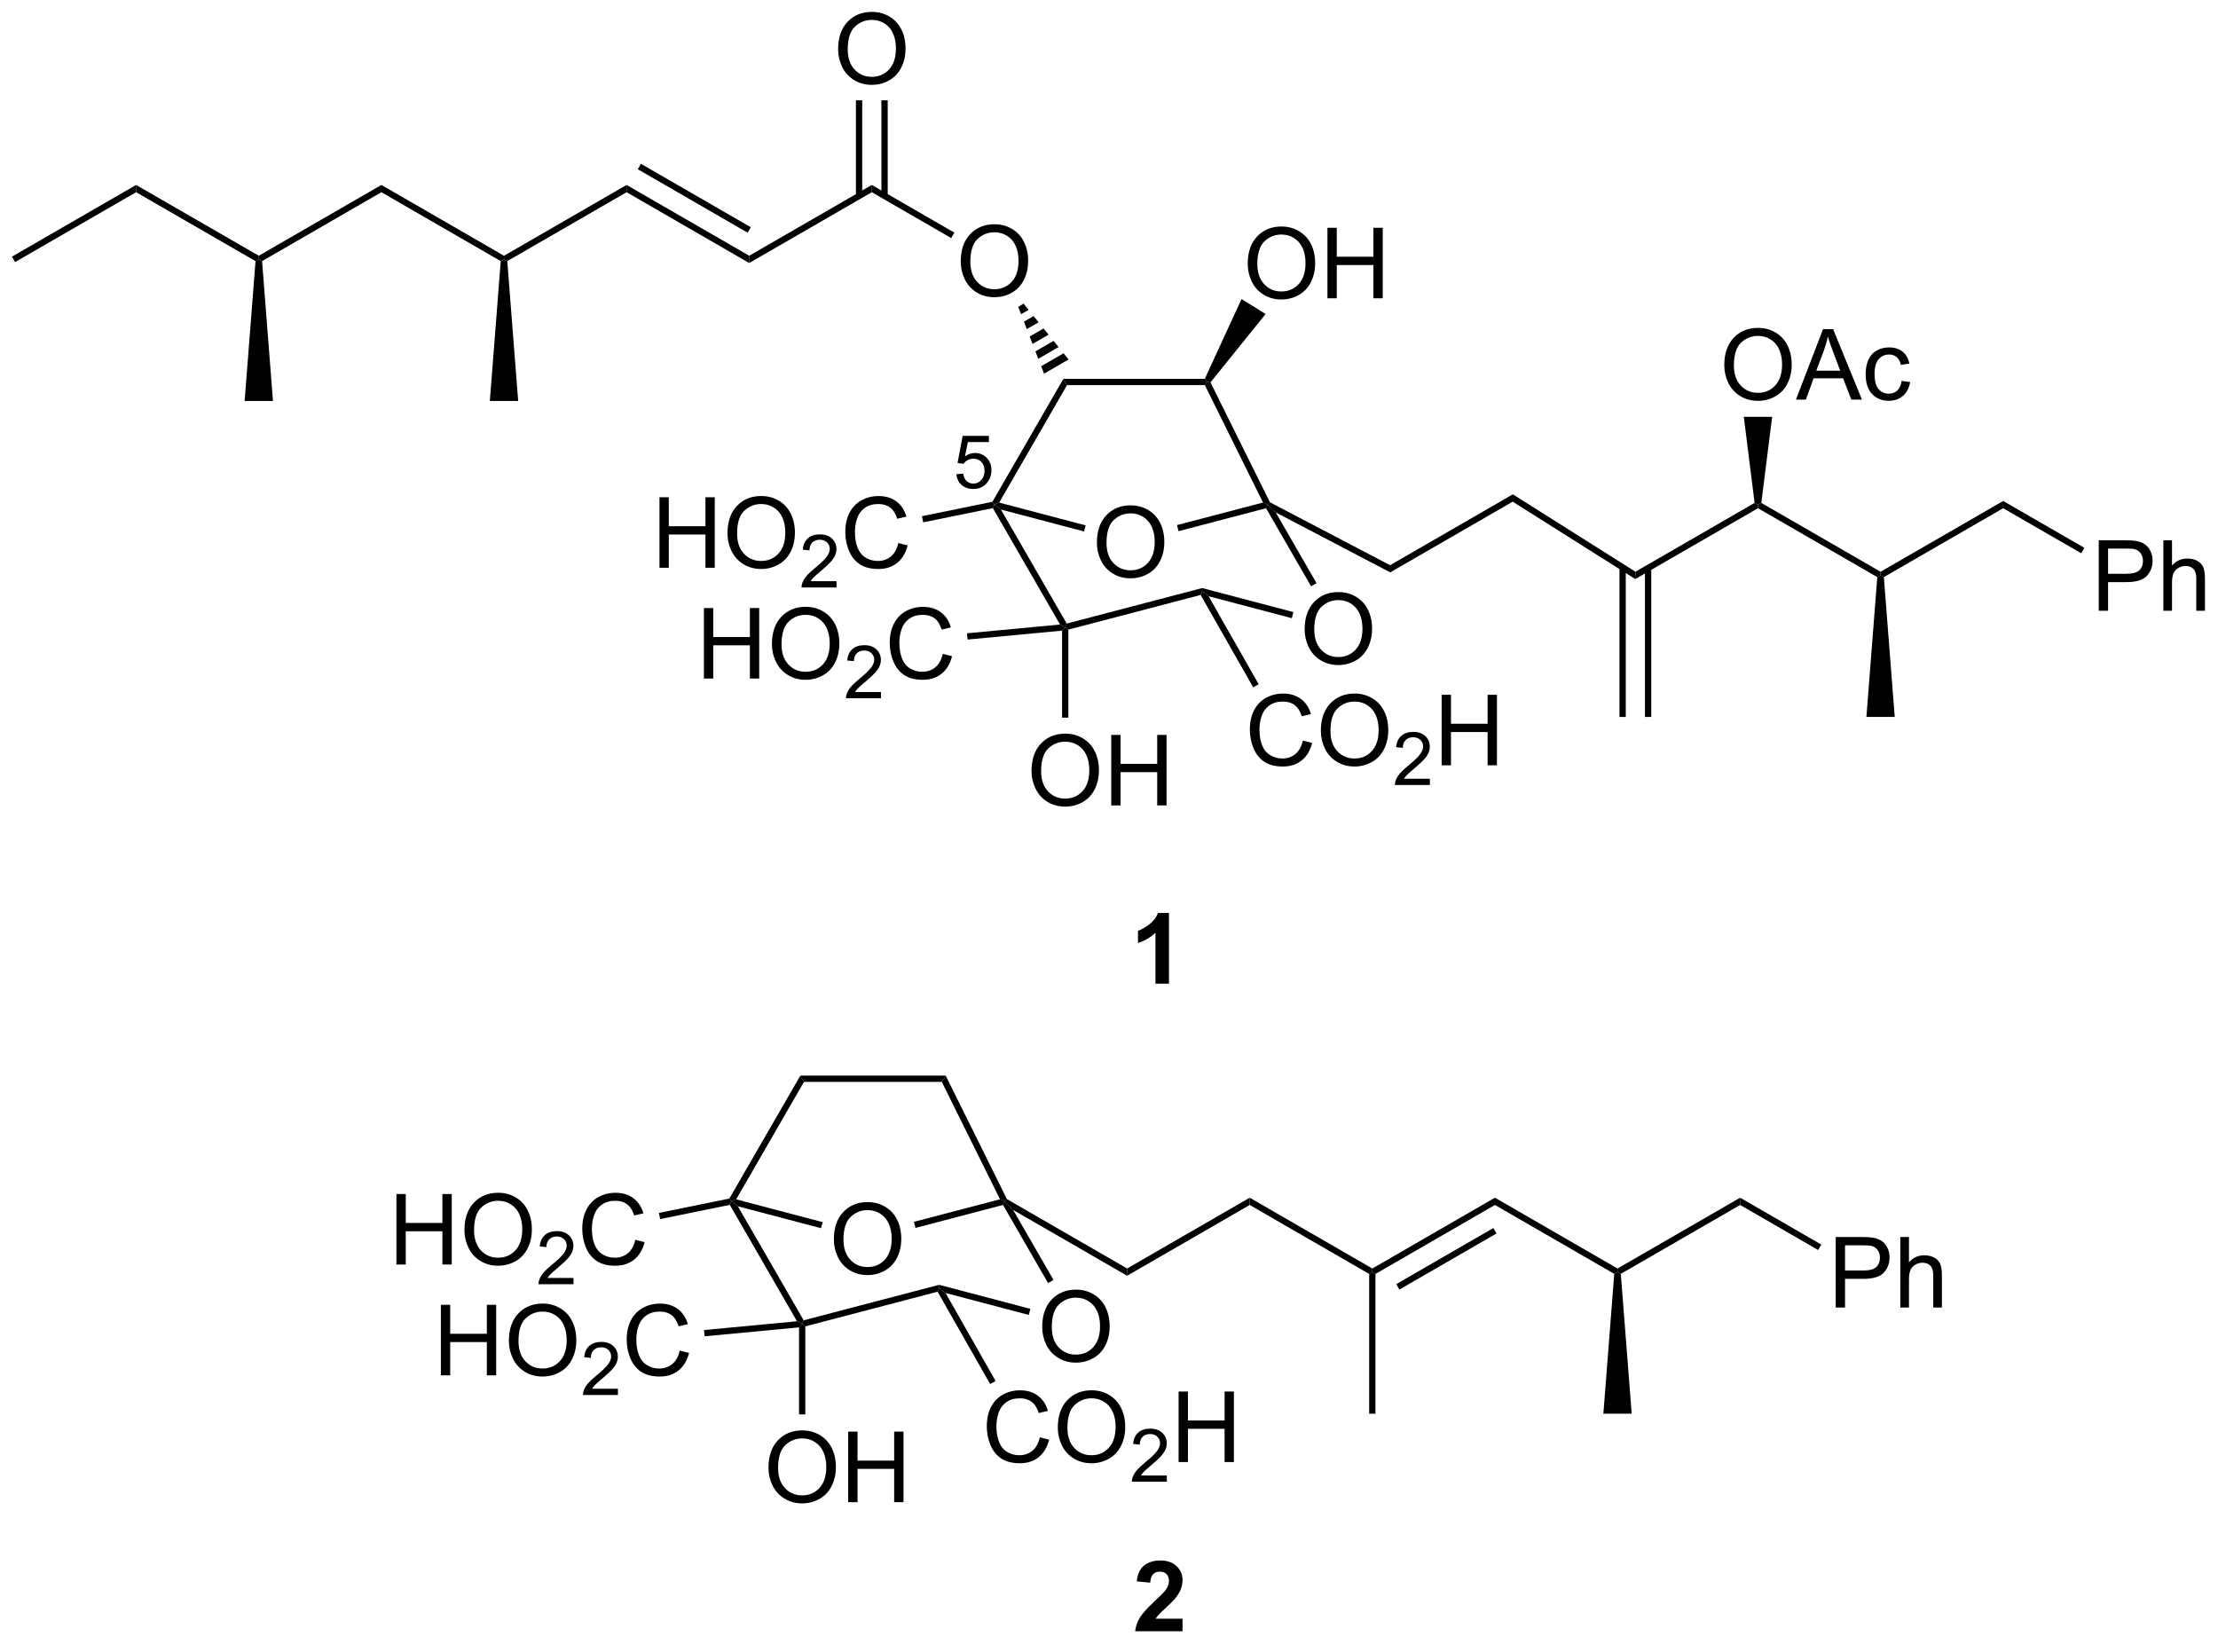 <?xml version="1.0" encoding="UTF-8"?>
<!DOCTYPE svg PUBLIC '-//W3C//DTD SVG 1.0//EN'
          'http://www.w3.org/TR/2001/REC-SVG-20010904/DTD/svg10.dtd'>
<svg stroke-dasharray="none" shape-rendering="auto" xmlns="http://www.w3.org/2000/svg" font-family="'Dialog'" text-rendering="auto" width="247" fill-opacity="1" color-interpolation="auto" color-rendering="auto" preserveAspectRatio="xMidYMid meet" font-size="12px" viewBox="0 0 247 184" fill="black" xmlns:xlink="http://www.w3.org/1999/xlink" stroke="black" image-rendering="auto" stroke-miterlimit="10" stroke-linecap="square" stroke-linejoin="miter" font-style="normal" stroke-width="1" height="184" stroke-dashoffset="0" font-weight="normal" stroke-opacity="1"
><!--Generated by the Batik Graphics2D SVG Generator--><defs id="genericDefs"
  /><g
  ><defs id="defs1"
    ><clipPath clipPathUnits="userSpaceOnUse" id="clipPath1"
      ><path d="M0.646 1.611 L185.871 1.611 L185.871 138.907 L0.646 138.907 L0.646 1.611 Z"
      /></clipPath
      ><clipPath clipPathUnits="userSpaceOnUse" id="clipPath2"
      ><path d="M11.144 22.847 L11.144 156.325 L191.22 156.325 L191.22 22.847 Z"
      /></clipPath
    ></defs
    ><g transform="scale(1.333,1.333) translate(-0.646,-1.611) matrix(1.029,0,0,1.029,-10.817,-21.889)"
    ><path d="M95.754 130.577 Q95.754 129.15 96.52 128.345 Q97.285 127.538 98.496 127.538 Q99.288 127.538 99.924 127.918 Q100.561 128.296 100.895 128.973 Q101.231 129.65 101.231 130.509 Q101.231 131.382 100.879 132.069 Q100.528 132.757 99.882 133.111 Q99.239 133.465 98.491 133.465 Q97.684 133.465 97.046 133.074 Q96.41 132.681 96.082 132.007 Q95.754 131.33 95.754 130.577 ZM96.535 130.588 Q96.535 131.624 97.09 132.22 Q97.647 132.814 98.489 132.814 Q99.343 132.814 99.895 132.213 Q100.45 131.611 100.45 130.507 Q100.45 129.806 100.213 129.285 Q99.976 128.764 99.52 128.478 Q99.067 128.189 98.499 128.189 Q97.694 128.189 97.114 128.744 Q96.535 129.296 96.535 130.588 Z" stroke="none" clip-path="url(#clipPath2)"
    /></g
    ><g transform="matrix(1.371,0,0,1.371,-15.284,-31.333)"
    ><path d="M78.88 123.533 Q78.88 122.106 79.645 121.302 Q80.411 120.494 81.622 120.494 Q82.413 120.494 83.049 120.874 Q83.687 121.252 84.02 121.929 Q84.356 122.606 84.356 123.466 Q84.356 124.338 84.005 125.025 Q83.653 125.713 83.007 126.067 Q82.364 126.421 81.617 126.421 Q80.809 126.421 80.171 126.031 Q79.536 125.637 79.208 124.963 Q78.88 124.286 78.88 123.533 ZM79.661 123.544 Q79.661 124.58 80.216 125.177 Q80.773 125.77 81.614 125.77 Q82.468 125.77 83.02 125.169 Q83.575 124.567 83.575 123.463 Q83.575 122.762 83.338 122.242 Q83.101 121.721 82.645 121.434 Q82.192 121.145 81.624 121.145 Q80.82 121.145 80.239 121.7 Q79.661 122.252 79.661 123.544 Z" stroke="none" clip-path="url(#clipPath2)"
    /></g
    ><g transform="matrix(1.371,0,0,1.371,-15.284,-31.333)"
    ><path d="M70.427 120.719 L70.556 120.432 L71.083 120.835 L76.429 130.095 L76.306 130.391 L75.886 130.174 Z" stroke="none" clip-path="url(#clipPath2)"
    /></g
    ><g transform="matrix(1.371,0,0,1.371,-15.284,-31.333)"
    ><path d="M76.561 130.588 L76.306 130.391 L76.429 130.095 L87.431 127.212 L87.43 127.476 L87.306 127.773 Z" stroke="none" clip-path="url(#clipPath2)"
    /></g
    ><g transform="matrix(1.371,0,0,1.371,-15.284,-31.333)"
    ><path d="M87.952 127.877 L87.43 127.476 L87.431 127.212 L94.841 129.165 L94.711 129.659 Z" stroke="none" clip-path="url(#clipPath2)"
    /></g
    ><g transform="matrix(1.371,0,0,1.371,-15.284,-31.333)"
    ><path d="M96.721 126.816 L96.279 127.071 L92.618 120.728 L92.741 120.432 L93.438 121.129 Z" stroke="none" clip-path="url(#clipPath2)"
    /></g
    ><g transform="matrix(1.371,0,0,1.371,-15.284,-31.333)"
    ><path d="M92.374 120.265 L92.741 120.432 L92.618 120.728 L85.51 122.591 L85.381 122.097 Z" stroke="none" clip-path="url(#clipPath2)"
    /></g
    ><g transform="matrix(1.371,0,0,1.371,-15.284,-31.333)"
    ><path d="M77.966 122.121 L77.836 122.615 L71.083 120.835 L70.556 120.432 L70.944 120.271 Z" stroke="none" clip-path="url(#clipPath2)"
    /></g
    ><g transform="matrix(1.371,0,0,1.371,-15.284,-31.333)"
    ><path d="M43.349 125.564 L43.349 119.837 L44.106 119.837 L44.106 122.189 L47.083 122.189 L47.083 119.837 L47.841 119.837 L47.841 125.564 L47.083 125.564 L47.083 122.863 L44.106 122.863 L44.106 125.564 L43.349 125.564 ZM48.873 122.775 Q48.873 121.347 49.639 120.543 Q50.405 119.736 51.616 119.736 Q52.407 119.736 53.043 120.116 Q53.681 120.493 54.014 121.17 Q54.35 121.847 54.35 122.707 Q54.35 123.579 53.998 124.267 Q53.647 124.954 53.001 125.308 Q52.358 125.663 51.61 125.663 Q50.803 125.663 50.165 125.272 Q49.53 124.879 49.202 124.204 Q48.873 123.527 48.873 122.775 ZM49.655 122.785 Q49.655 123.821 50.209 124.418 Q50.767 125.011 51.608 125.011 Q52.462 125.011 53.014 124.41 Q53.569 123.808 53.569 122.704 Q53.569 122.004 53.332 121.483 Q53.095 120.962 52.639 120.676 Q52.186 120.386 51.618 120.386 Q50.814 120.386 50.233 120.941 Q49.655 121.493 49.655 122.785 Z" stroke="none" clip-path="url(#clipPath2)"
    /></g
    ><g transform="matrix(1.371,0,0,1.371,-15.284,-31.333)"
    ><path d="M57.73 126.656 L57.73 127.164 L54.89 127.164 Q54.884 126.972 54.952 126.796 Q55.06 126.507 55.298 126.226 Q55.538 125.945 55.989 125.576 Q56.689 125.001 56.935 124.666 Q57.181 124.33 57.181 124.031 Q57.181 123.718 56.956 123.503 Q56.733 123.287 56.372 123.287 Q55.991 123.287 55.763 123.515 Q55.534 123.744 55.532 124.148 L54.989 124.093 Q55.046 123.486 55.409 123.169 Q55.773 122.851 56.384 122.851 Q57.003 122.851 57.362 123.195 Q57.724 123.537 57.724 124.043 Q57.724 124.3 57.618 124.55 Q57.513 124.798 57.267 125.074 Q57.023 125.349 56.454 125.83 Q55.98 126.228 55.845 126.371 Q55.71 126.513 55.622 126.656 L57.73 126.656 Z" stroke="none" clip-path="url(#clipPath2)"
    /></g
    ><g transform="matrix(1.371,0,0,1.371,-15.284,-31.333)"
    ><path d="M62.748 123.556 L63.506 123.746 Q63.269 124.681 62.649 125.173 Q62.029 125.663 61.136 125.663 Q60.209 125.663 59.628 125.285 Q59.05 124.907 58.745 124.194 Q58.443 123.478 58.443 122.657 Q58.443 121.761 58.785 121.097 Q59.128 120.431 59.758 120.084 Q60.389 119.738 61.147 119.738 Q62.006 119.738 62.592 120.176 Q63.178 120.613 63.41 121.407 L62.662 121.582 Q62.464 120.957 62.084 120.673 Q61.706 120.386 61.131 120.386 Q60.472 120.386 60.027 120.704 Q59.584 121.019 59.404 121.553 Q59.225 122.087 59.225 122.652 Q59.225 123.384 59.438 123.928 Q59.652 124.472 60.1 124.743 Q60.55 125.011 61.074 125.011 Q61.709 125.011 62.149 124.644 Q62.592 124.277 62.748 123.556 Z" stroke="none" clip-path="url(#clipPath2)"
    /></g
    ><g transform="matrix(1.371,0,0,1.371,-15.284,-31.333)"
    ><path d="M70.392 120.205 L70.556 120.432 L70.427 120.719 L64.771 121.874 L64.669 121.374 Z" stroke="none" clip-path="url(#clipPath2)"
    /></g
    ><g transform="matrix(1.371,0,0,1.371,-15.284,-31.333)"
    ><path d="M46.959 134.564 L46.959 128.837 L47.716 128.837 L47.716 131.189 L50.693 131.189 L50.693 128.837 L51.451 128.837 L51.451 134.564 L50.693 134.564 L50.693 131.863 L47.716 131.863 L47.716 134.564 L46.959 134.564 ZM52.483 131.775 Q52.483 130.348 53.249 129.543 Q54.014 128.736 55.225 128.736 Q56.017 128.736 56.653 129.116 Q57.291 129.494 57.624 130.171 Q57.96 130.848 57.96 131.707 Q57.96 132.58 57.608 133.267 Q57.257 133.955 56.611 134.309 Q55.968 134.663 55.22 134.663 Q54.413 134.663 53.775 134.272 Q53.139 133.879 52.811 133.205 Q52.483 132.528 52.483 131.775 ZM53.264 131.785 Q53.264 132.822 53.819 133.418 Q54.377 134.012 55.218 134.012 Q56.072 134.012 56.624 133.41 Q57.179 132.809 57.179 131.705 Q57.179 131.004 56.942 130.483 Q56.705 129.962 56.249 129.676 Q55.796 129.387 55.228 129.387 Q54.423 129.387 53.843 129.942 Q53.264 130.494 53.264 131.785 Z" stroke="none" clip-path="url(#clipPath2)"
    /></g
    ><g transform="matrix(1.371,0,0,1.371,-15.284,-31.333)"
    ><path d="M61.339 135.656 L61.339 136.164 L58.499 136.164 Q58.494 135.973 58.562 135.797 Q58.669 135.508 58.908 135.226 Q59.148 134.945 59.599 134.576 Q60.298 134.002 60.544 133.666 Q60.791 133.33 60.791 133.031 Q60.791 132.719 60.566 132.504 Q60.343 132.287 59.982 132.287 Q59.601 132.287 59.373 132.516 Q59.144 132.744 59.142 133.148 L58.599 133.094 Q58.656 132.486 59.019 132.17 Q59.382 131.851 59.994 131.851 Q60.613 131.851 60.972 132.195 Q61.334 132.537 61.334 133.043 Q61.334 133.301 61.228 133.551 Q61.123 133.799 60.877 134.074 Q60.632 134.35 60.064 134.83 Q59.589 135.228 59.455 135.371 Q59.32 135.514 59.232 135.656 L61.339 135.656 Z" stroke="none" clip-path="url(#clipPath2)"
    /></g
    ><g transform="matrix(1.371,0,0,1.371,-15.284,-31.333)"
    ><path d="M66.358 132.556 L67.116 132.746 Q66.879 133.681 66.259 134.173 Q65.639 134.663 64.746 134.663 Q63.819 134.663 63.238 134.285 Q62.66 133.908 62.355 133.194 Q62.053 132.478 62.053 131.658 Q62.053 130.762 62.394 130.098 Q62.738 129.431 63.368 129.085 Q63.999 128.738 64.756 128.738 Q65.616 128.738 66.202 129.176 Q66.788 129.613 67.019 130.408 L66.272 130.582 Q66.074 129.957 65.694 129.673 Q65.316 129.387 64.741 129.387 Q64.082 129.387 63.637 129.705 Q63.194 130.02 63.014 130.554 Q62.834 131.087 62.834 131.653 Q62.834 132.384 63.048 132.929 Q63.262 133.473 63.709 133.744 Q64.16 134.012 64.683 134.012 Q65.319 134.012 65.759 133.645 Q66.202 133.278 66.358 132.556 Z" stroke="none" clip-path="url(#clipPath2)"
    /></g
    ><g transform="matrix(1.371,0,0,1.371,-15.284,-31.333)"
    ><path d="M75.886 130.174 L76.306 130.391 L76.051 130.671 L68.378 131.395 L68.33 130.887 Z" stroke="none" clip-path="url(#clipPath2)"
    /></g
    ><g transform="matrix(1.371,0,0,1.371,-15.284,-31.333)"
    ><path d="M73.569 142.077 Q73.569 140.65 74.334 139.845 Q75.1 139.038 76.311 139.038 Q77.103 139.038 77.738 139.418 Q78.376 139.796 78.709 140.473 Q79.045 141.15 79.045 142.009 Q79.045 142.882 78.694 143.569 Q78.342 144.257 77.696 144.611 Q77.053 144.965 76.306 144.965 Q75.499 144.965 74.861 144.574 Q74.225 144.181 73.897 143.507 Q73.569 142.83 73.569 142.077 ZM74.35 142.088 Q74.35 143.124 74.905 143.72 Q75.462 144.314 76.303 144.314 Q77.157 144.314 77.709 143.713 Q78.264 143.111 78.264 142.007 Q78.264 141.306 78.027 140.785 Q77.79 140.264 77.334 139.978 Q76.881 139.689 76.314 139.689 Q75.509 139.689 74.928 140.244 Q74.35 140.796 74.35 142.088 ZM80.044 144.866 L80.044 139.139 L80.802 139.139 L80.802 141.491 L83.778 141.491 L83.778 139.139 L84.536 139.139 L84.536 144.866 L83.778 144.866 L83.778 142.166 L80.802 142.166 L80.802 144.866 L80.044 144.866 Z" stroke="none" clip-path="url(#clipPath2)"
    /></g
    ><g transform="matrix(1.371,0,0,1.371,-15.284,-31.333)"
    ><path d="M76.051 130.671 L76.306 130.391 L76.561 130.588 L76.561 137.737 L76.051 137.737 Z" stroke="none" clip-path="url(#clipPath2)"
    /></g
    ><g transform="matrix(1.371,0,0,1.371,-15.284,-31.333)"
    ><path d="M95.608 139.6 L96.365 139.79 Q96.128 140.725 95.509 141.217 Q94.889 141.707 93.996 141.707 Q93.069 141.707 92.488 141.329 Q91.91 140.951 91.605 140.238 Q91.303 139.522 91.303 138.701 Q91.303 137.806 91.644 137.142 Q91.988 136.475 92.618 136.129 Q93.248 135.782 94.006 135.782 Q94.865 135.782 95.451 136.22 Q96.037 136.657 96.269 137.451 L95.522 137.626 Q95.324 137.001 94.944 136.717 Q94.566 136.431 93.99 136.431 Q93.332 136.431 92.886 136.748 Q92.444 137.063 92.264 137.597 Q92.084 138.131 92.084 138.696 Q92.084 139.428 92.298 139.972 Q92.511 140.517 92.959 140.787 Q93.41 141.056 93.933 141.056 Q94.569 141.056 95.009 140.688 Q95.451 140.321 95.608 139.6 ZM97.07 138.819 Q97.07 137.392 97.835 136.587 Q98.601 135.78 99.812 135.78 Q100.604 135.78 101.239 136.16 Q101.877 136.537 102.21 137.214 Q102.546 137.892 102.546 138.751 Q102.546 139.623 102.195 140.311 Q101.843 140.998 101.197 141.352 Q100.554 141.707 99.807 141.707 Q98.999 141.707 98.361 141.316 Q97.726 140.923 97.398 140.248 Q97.07 139.571 97.07 138.819 ZM97.851 138.829 Q97.851 139.865 98.406 140.462 Q98.963 141.056 99.804 141.056 Q100.658 141.056 101.21 140.454 Q101.765 139.852 101.765 138.748 Q101.765 138.048 101.528 137.527 Q101.291 137.006 100.835 136.72 Q100.382 136.431 99.815 136.431 Q99.01 136.431 98.429 136.985 Q97.851 137.537 97.851 138.829 Z" stroke="none" clip-path="url(#clipPath2)"
    /></g
    ><g transform="matrix(1.371,0,0,1.371,-15.284,-31.333)"
    ><path d="M105.926 142.7 L105.926 143.208 L103.086 143.208 Q103.08 143.016 103.148 142.84 Q103.256 142.552 103.494 142.27 Q103.734 141.989 104.186 141.62 Q104.885 141.046 105.131 140.71 Q105.377 140.374 105.377 140.075 Q105.377 139.762 105.153 139.548 Q104.93 139.331 104.569 139.331 Q104.188 139.331 103.959 139.559 Q103.731 139.788 103.729 140.192 L103.186 140.137 Q103.242 139.53 103.606 139.214 Q103.969 138.895 104.58 138.895 Q105.199 138.895 105.559 139.239 Q105.92 139.581 105.92 140.087 Q105.92 140.344 105.815 140.594 Q105.709 140.843 105.463 141.118 Q105.219 141.393 104.65 141.874 Q104.176 142.272 104.041 142.415 Q103.906 142.557 103.819 142.7 L105.926 142.7 Z" stroke="none" clip-path="url(#clipPath2)"
    /></g
    ><g transform="matrix(1.371,0,0,1.371,-15.284,-31.333)"
    ><path d="M106.882 141.608 L106.882 135.881 L107.64 135.881 L107.64 138.233 L110.616 138.233 L110.616 135.881 L111.374 135.881 L111.374 141.608 L110.616 141.608 L110.616 138.907 L107.64 138.907 L107.64 141.608 L106.882 141.608 Z" stroke="none" clip-path="url(#clipPath2)"
    /></g
    ><g transform="matrix(1.371,0,0,1.371,-15.284,-31.333)"
    ><path d="M87.306 127.773 L87.43 127.476 L87.952 127.877 L92.019 135.024 L91.576 135.276 Z" stroke="none" clip-path="url(#clipPath2)"
    /></g
    ><g transform="matrix(1.371,0,0,1.371,-15.284,-31.333)"
    ><path d="M70.944 120.271 L70.556 120.432 L70.392 120.205 L76.159 110.219 L76.453 110.729 Z" stroke="none" clip-path="url(#clipPath2)"
    /></g
    ><g transform="matrix(1.371,0,0,1.371,-15.284,-31.333)"
    ><path d="M76.453 110.729 L76.159 110.219 L87.964 110.219 L87.647 110.729 Z" stroke="none" clip-path="url(#clipPath2)"
    /></g
    ><g transform="matrix(1.371,0,0,1.371,-15.284,-31.333)"
    ><path d="M87.647 110.729 L87.964 110.219 L92.936 120.25 L92.741 120.432 L92.374 120.265 Z" stroke="none" clip-path="url(#clipPath2)"
    /></g
    ><g transform="matrix(1.371,0,0,1.371,-15.284,-31.333)"
    ><path d="M93.438 121.129 L92.741 120.432 L92.936 120.25 L102.7 125.888 L102.7 126.477 Z" stroke="none" clip-path="url(#clipPath2)"
    /></g
    ><g transform="matrix(1.371,0,0,1.371,-15.284,-31.333)"
    ><path d="M102.7 126.477 L102.7 125.888 L112.659 120.138 L112.659 120.727 Z" stroke="none" clip-path="url(#clipPath2)"
    /></g
    ><g transform="matrix(1.371,0,0,1.371,-15.284,-31.333)"
    ><path d="M122.872 126.33 L122.617 126.182 L122.617 125.888 L132.576 120.138 L132.576 120.727 ZM124.815 127.598 L132.703 123.043 L132.448 122.602 L124.56 127.156 Z" stroke="none" clip-path="url(#clipPath2)"
    /></g
    ><g transform="matrix(1.371,0,0,1.371,-15.284,-31.333)"
    ><path d="M122.362 126.33 L122.617 126.182 L122.872 126.33 L122.872 137.682 L122.362 137.682 Z" stroke="none" clip-path="url(#clipPath2)"
    /></g
    ><g transform="matrix(1.371,0,0,1.371,-15.284,-31.333)"
    ><path d="M132.576 120.727 L132.576 120.138 L142.535 125.888 L142.535 126.182 L142.269 126.323 Z" stroke="none" clip-path="url(#clipPath2)"
    /></g
    ><g transform="matrix(1.371,0,0,1.371,-15.284,-31.333)"
    ><path d="M142.801 126.323 L142.535 126.182 L142.535 125.888 L152.493 120.138 L152.493 120.727 Z" stroke="none" clip-path="url(#clipPath2)"
    /></g
    ><g transform="matrix(1.371,0,0,1.371,-15.284,-31.333)"
    ><path d="M142.269 126.323 L142.535 126.182 L142.801 126.323 L143.685 137.682 L141.384 137.682 Z" stroke="none" clip-path="url(#clipPath2)"
    /></g
    ><g transform="matrix(1.371,0,0,1.371,-15.284,-31.333)"
    ><path d="M160.257 129.057 L160.257 123.331 L162.418 123.331 Q162.988 123.331 163.288 123.385 Q163.71 123.456 163.994 123.654 Q164.28 123.849 164.455 124.206 Q164.629 124.56 164.629 124.987 Q164.629 125.716 164.163 126.224 Q163.699 126.729 162.483 126.729 L161.014 126.729 L161.014 129.057 L160.257 129.057 ZM161.014 126.052 L162.496 126.052 Q163.231 126.052 163.538 125.779 Q163.848 125.505 163.848 125.01 Q163.848 124.651 163.666 124.396 Q163.483 124.138 163.186 124.057 Q162.996 124.005 162.481 124.005 L161.014 124.005 L161.014 126.052 ZM165.504 129.057 L165.504 123.331 L166.207 123.331 L166.207 125.385 Q166.699 124.815 167.449 124.815 Q167.91 124.815 168.249 124.998 Q168.59 125.177 168.736 125.498 Q168.882 125.818 168.882 126.427 L168.882 129.057 L168.179 129.057 L168.179 126.427 Q168.179 125.901 167.949 125.662 Q167.723 125.419 167.304 125.419 Q166.991 125.419 166.715 125.583 Q166.442 125.745 166.324 126.024 Q166.207 126.3 166.207 126.787 L166.207 129.057 L165.504 129.057 Z" stroke="none" clip-path="url(#clipPath2)"
    /></g
    ><g transform="matrix(1.371,0,0,1.371,-15.284,-31.333)"
    ><path d="M152.493 120.727 L152.493 120.138 L159.088 123.946 L158.833 124.387 Z" stroke="none" clip-path="url(#clipPath2)"
    /></g
    ><g transform="matrix(1.371,0,0,1.371,-15.284,-31.333)"
    ><path d="M107.201 154.332 L107.201 155.353 L103.354 155.353 Q103.417 154.775 103.729 154.256 Q104.042 153.738 104.964 152.884 Q105.706 152.191 105.873 151.946 Q106.099 151.605 106.099 151.275 Q106.099 150.907 105.901 150.709 Q105.706 150.512 105.357 150.512 Q105.013 150.512 104.81 150.72 Q104.607 150.926 104.576 151.407 L103.482 151.298 Q103.581 150.392 104.097 149.999 Q104.612 149.603 105.386 149.603 Q106.232 149.603 106.716 150.061 Q107.201 150.517 107.201 151.196 Q107.201 151.582 107.063 151.933 Q106.925 152.282 106.623 152.665 Q106.425 152.918 105.904 153.394 Q105.386 153.871 105.245 154.027 Q105.107 154.183 105.021 154.332 L107.201 154.332 Z" stroke="none" clip-path="url(#clipPath2)"
    /></g
    ><g transform="matrix(1.371,0,0,1.371,-15.284,-31.333)"
    ><path d="M112.659 120.727 L112.659 120.138 L122.617 125.888 L122.617 126.182 L122.362 126.33 Z" stroke="none" clip-path="url(#clipPath2)"
    /></g
    ><g transform="matrix(1.371,0,0,1.371,-15.284,-31.333)"
    ><path d="M117.12 73.984 Q117.12 72.557 117.886 71.752 Q118.651 70.945 119.862 70.945 Q120.654 70.945 121.289 71.325 Q121.927 71.703 122.261 72.38 Q122.597 73.057 122.597 73.916 Q122.597 74.788 122.245 75.476 Q121.894 76.163 121.248 76.518 Q120.604 76.872 119.857 76.872 Q119.05 76.872 118.412 76.481 Q117.776 76.088 117.448 75.413 Q117.12 74.736 117.12 73.984 ZM117.901 73.994 Q117.901 75.031 118.456 75.627 Q119.013 76.221 119.854 76.221 Q120.709 76.221 121.261 75.619 Q121.815 75.018 121.815 73.913 Q121.815 73.213 121.578 72.692 Q121.341 72.171 120.886 71.885 Q120.433 71.596 119.865 71.596 Q119.06 71.596 118.479 72.15 Q117.901 72.703 117.901 73.994 Z" stroke="none" clip-path="url(#clipPath2)"
    /></g
    ><g transform="matrix(1.371,0,0,1.371,-15.284,-31.333)"
    ><path d="M100.245 66.94 Q100.245 65.513 101.011 64.708 Q101.777 63.901 102.987 63.901 Q103.779 63.901 104.415 64.281 Q105.053 64.659 105.386 65.336 Q105.722 66.013 105.722 66.872 Q105.722 67.745 105.37 68.432 Q105.019 69.12 104.373 69.474 Q103.73 69.828 102.982 69.828 Q102.175 69.828 101.537 69.438 Q100.902 69.044 100.573 68.37 Q100.245 67.693 100.245 66.94 ZM101.027 66.951 Q101.027 67.987 101.581 68.583 Q102.138 69.177 102.98 69.177 Q103.834 69.177 104.386 68.576 Q104.941 67.974 104.941 66.87 Q104.941 66.169 104.704 65.648 Q104.467 65.128 104.011 64.841 Q103.558 64.552 102.99 64.552 Q102.185 64.552 101.605 65.107 Q101.027 65.659 101.027 66.951 Z" stroke="none" clip-path="url(#clipPath2)"
    /></g
    ><g transform="matrix(1.371,0,0,1.371,-15.284,-31.333)"
    ><path d="M91.793 64.126 L91.922 63.839 L92.449 64.242 L97.795 73.502 L97.672 73.798 L97.252 73.581 Z" stroke="none" clip-path="url(#clipPath2)"
    /></g
    ><g transform="matrix(1.371,0,0,1.371,-15.284,-31.333)"
    ><path d="M97.927 73.995 L97.672 73.798 L97.795 73.502 L108.796 70.619 L108.796 70.883 L108.671 71.179 Z" stroke="none" clip-path="url(#clipPath2)"
    /></g
    ><g transform="matrix(1.371,0,0,1.371,-15.284,-31.333)"
    ><path d="M109.318 71.284 L108.796 70.883 L108.796 70.619 L116.207 72.572 L116.077 73.066 Z" stroke="none" clip-path="url(#clipPath2)"
    /></g
    ><g transform="matrix(1.371,0,0,1.371,-15.284,-31.333)"
    ><path d="M118.087 70.222 L117.645 70.478 L113.983 64.135 L114.107 63.839 L114.768 64.473 Z" stroke="none" clip-path="url(#clipPath2)"
    /></g
    ><g transform="matrix(1.371,0,0,1.371,-15.284,-31.333)"
    ><path d="M113.739 63.672 L114.107 63.839 L113.983 64.135 L106.876 65.998 L106.747 65.504 Z" stroke="none" clip-path="url(#clipPath2)"
    /></g
    ><g transform="matrix(1.371,0,0,1.371,-15.284,-31.333)"
    ><path d="M99.332 65.528 L99.202 66.022 L92.449 64.242 L91.922 63.839 L92.309 63.678 Z" stroke="none" clip-path="url(#clipPath2)"
    /></g
    ><g transform="matrix(1.371,0,0,1.371,-15.284,-31.333)"
    ><path d="M64.715 68.971 L64.715 63.244 L65.472 63.244 L65.472 65.596 L68.449 65.596 L68.449 63.244 L69.207 63.244 L69.207 68.971 L68.449 68.971 L68.449 66.27 L65.472 66.27 L65.472 68.971 L64.715 68.971 ZM70.239 66.181 Q70.239 64.754 71.005 63.95 Q71.77 63.142 72.981 63.142 Q73.773 63.142 74.409 63.523 Q75.047 63.9 75.38 64.577 Q75.716 65.254 75.716 66.114 Q75.716 66.986 75.364 67.674 Q75.013 68.361 74.367 68.715 Q73.724 69.07 72.976 69.07 Q72.169 69.07 71.531 68.679 Q70.895 68.286 70.567 67.611 Q70.239 66.934 70.239 66.181 ZM71.02 66.192 Q71.02 67.228 71.575 67.825 Q72.132 68.418 72.974 68.418 Q73.828 68.418 74.38 67.817 Q74.935 67.215 74.935 66.111 Q74.935 65.411 74.698 64.89 Q74.461 64.369 74.005 64.082 Q73.552 63.793 72.984 63.793 Q72.179 63.793 71.599 64.348 Q71.02 64.9 71.02 66.192 Z" stroke="none" clip-path="url(#clipPath2)"
    /></g
    ><g transform="matrix(1.371,0,0,1.371,-15.284,-31.333)"
    ><path d="M79.095 70.063 L79.095 70.57 L76.255 70.57 Q76.25 70.379 76.318 70.203 Q76.425 69.914 76.664 69.633 Q76.904 69.352 77.355 68.983 Q78.054 68.408 78.3 68.073 Q78.547 67.737 78.547 67.438 Q78.547 67.125 78.322 66.91 Q78.099 66.694 77.738 66.694 Q77.357 66.694 77.129 66.922 Q76.9 67.151 76.898 67.555 L76.355 67.5 Q76.412 66.893 76.775 66.576 Q77.138 66.258 77.75 66.258 Q78.369 66.258 78.728 66.602 Q79.09 66.944 79.09 67.449 Q79.09 67.707 78.984 67.957 Q78.879 68.205 78.632 68.481 Q78.388 68.756 77.82 69.237 Q77.345 69.635 77.211 69.778 Q77.076 69.92 76.988 70.063 L79.095 70.063 Z" stroke="none" clip-path="url(#clipPath2)"
    /></g
    ><g transform="matrix(1.371,0,0,1.371,-15.284,-31.333)"
    ><path d="M84.114 66.963 L84.872 67.153 Q84.635 68.088 84.015 68.58 Q83.395 69.07 82.502 69.07 Q81.575 69.07 80.994 68.692 Q80.416 68.314 80.111 67.601 Q79.809 66.885 79.809 66.064 Q79.809 65.168 80.15 64.504 Q80.494 63.838 81.124 63.491 Q81.754 63.145 82.512 63.145 Q83.372 63.145 83.958 63.583 Q84.544 64.02 84.775 64.814 L84.028 64.989 Q83.83 64.364 83.45 64.08 Q83.072 63.793 82.497 63.793 Q81.838 63.793 81.393 64.111 Q80.95 64.426 80.77 64.96 Q80.591 65.494 80.591 66.059 Q80.591 66.791 80.804 67.335 Q81.018 67.879 81.466 68.15 Q81.916 68.418 82.439 68.418 Q83.075 68.418 83.515 68.051 Q83.958 67.684 84.114 66.963 Z" stroke="none" clip-path="url(#clipPath2)"
    /></g
    ><g transform="matrix(1.371,0,0,1.371,-15.284,-31.333)"
    ><path d="M91.758 63.612 L91.922 63.839 L91.793 64.126 L86.137 65.281 L86.035 64.781 Z" stroke="none" clip-path="url(#clipPath2)"
    /></g
    ><g transform="matrix(1.371,0,0,1.371,-15.284,-31.333)"
    ><path d="M68.324 77.971 L68.324 72.244 L69.082 72.244 L69.082 74.596 L72.059 74.596 L72.059 72.244 L72.816 72.244 L72.816 77.971 L72.059 77.971 L72.059 75.27 L69.082 75.27 L69.082 77.971 L68.324 77.971 ZM73.849 75.182 Q73.849 73.755 74.615 72.95 Q75.38 72.143 76.591 72.143 Q77.383 72.143 78.018 72.523 Q78.656 72.901 78.99 73.578 Q79.326 74.255 79.326 75.114 Q79.326 75.987 78.974 76.674 Q78.622 77.362 77.977 77.716 Q77.333 78.07 76.586 78.07 Q75.779 78.07 75.141 77.679 Q74.505 77.286 74.177 76.612 Q73.849 75.934 73.849 75.182 ZM74.63 75.192 Q74.63 76.229 75.185 76.825 Q75.742 77.419 76.583 77.419 Q77.438 77.419 77.99 76.817 Q78.544 76.216 78.544 75.112 Q78.544 74.411 78.307 73.89 Q78.07 73.369 77.615 73.083 Q77.162 72.794 76.594 72.794 Q75.789 72.794 75.208 73.349 Q74.63 73.901 74.63 75.192 Z" stroke="none" clip-path="url(#clipPath2)"
    /></g
    ><g transform="matrix(1.371,0,0,1.371,-15.284,-31.333)"
    ><path d="M82.705 79.063 L82.705 79.571 L79.865 79.571 Q79.859 79.379 79.928 79.204 Q80.035 78.915 80.273 78.633 Q80.514 78.352 80.965 77.983 Q81.664 77.409 81.91 77.073 Q82.156 76.737 82.156 76.438 Q82.156 76.126 81.932 75.911 Q81.709 75.694 81.348 75.694 Q80.967 75.694 80.738 75.922 Q80.51 76.151 80.508 76.555 L79.965 76.501 Q80.022 75.893 80.385 75.577 Q80.748 75.258 81.359 75.258 Q81.978 75.258 82.338 75.602 Q82.699 75.944 82.699 76.45 Q82.699 76.708 82.594 76.958 Q82.488 77.206 82.242 77.481 Q81.998 77.756 81.43 78.237 Q80.955 78.635 80.82 78.778 Q80.686 78.921 80.598 79.063 L82.705 79.063 Z" stroke="none" clip-path="url(#clipPath2)"
    /></g
    ><g transform="matrix(1.371,0,0,1.371,-15.284,-31.333)"
    ><path d="M87.724 75.963 L88.481 76.153 Q88.245 77.088 87.625 77.58 Q87.005 78.07 86.112 78.07 Q85.185 78.07 84.604 77.692 Q84.026 77.315 83.721 76.601 Q83.419 75.885 83.419 75.065 Q83.419 74.169 83.76 73.505 Q84.104 72.838 84.734 72.492 Q85.364 72.145 86.122 72.145 Q86.981 72.145 87.567 72.583 Q88.153 73.02 88.385 73.815 L87.638 73.989 Q87.44 73.364 87.06 73.08 Q86.682 72.794 86.106 72.794 Q85.448 72.794 85.002 73.112 Q84.56 73.427 84.38 73.96 Q84.2 74.494 84.2 75.059 Q84.2 75.791 84.414 76.335 Q84.627 76.88 85.075 77.151 Q85.526 77.419 86.049 77.419 Q86.685 77.419 87.125 77.052 Q87.567 76.684 87.724 75.963 Z" stroke="none" clip-path="url(#clipPath2)"
    /></g
    ><g transform="matrix(1.371,0,0,1.371,-15.284,-31.333)"
    ><path d="M97.252 73.581 L97.672 73.798 L97.416 74.078 L89.743 74.802 L89.695 74.294 Z" stroke="none" clip-path="url(#clipPath2)"
    /></g
    ><g transform="matrix(1.371,0,0,1.371,-15.284,-31.333)"
    ><path d="M94.935 85.484 Q94.935 84.057 95.7 83.252 Q96.466 82.445 97.677 82.445 Q98.469 82.445 99.104 82.825 Q99.742 83.203 100.075 83.88 Q100.411 84.557 100.411 85.416 Q100.411 86.288 100.06 86.976 Q99.708 87.663 99.062 88.018 Q98.419 88.372 97.672 88.372 Q96.864 88.372 96.226 87.981 Q95.591 87.588 95.263 86.913 Q94.935 86.236 94.935 85.484 ZM95.716 85.494 Q95.716 86.531 96.271 87.127 Q96.828 87.721 97.669 87.721 Q98.523 87.721 99.075 87.119 Q99.63 86.518 99.63 85.413 Q99.63 84.713 99.393 84.192 Q99.156 83.671 98.7 83.385 Q98.247 83.096 97.679 83.096 Q96.875 83.096 96.294 83.65 Q95.716 84.203 95.716 85.494 ZM101.41 88.273 L101.41 82.546 L102.168 82.546 L102.168 84.898 L105.144 84.898 L105.144 82.546 L105.902 82.546 L105.902 88.273 L105.144 88.273 L105.144 85.572 L102.168 85.572 L102.168 88.273 L101.41 88.273 Z" stroke="none" clip-path="url(#clipPath2)"
    /></g
    ><g transform="matrix(1.371,0,0,1.371,-15.284,-31.333)"
    ><path d="M97.416 74.078 L97.672 73.798 L97.927 73.995 L97.927 81.144 L97.416 81.144 Z" stroke="none" clip-path="url(#clipPath2)"
    /></g
    ><g transform="matrix(1.371,0,0,1.371,-15.284,-31.333)"
    ><path d="M116.973 83.007 L117.731 83.197 Q117.494 84.132 116.874 84.624 Q116.255 85.114 115.361 85.114 Q114.434 85.114 113.853 84.736 Q113.275 84.358 112.971 83.645 Q112.669 82.929 112.669 82.108 Q112.669 81.213 113.01 80.549 Q113.353 79.882 113.984 79.535 Q114.614 79.189 115.372 79.189 Q116.231 79.189 116.817 79.627 Q117.403 80.064 117.635 80.858 L116.887 81.033 Q116.689 80.408 116.309 80.124 Q115.932 79.838 115.356 79.838 Q114.697 79.838 114.252 80.155 Q113.809 80.47 113.63 81.004 Q113.45 81.538 113.45 82.103 Q113.45 82.835 113.663 83.379 Q113.877 83.924 114.325 84.194 Q114.775 84.463 115.299 84.463 Q115.934 84.463 116.374 84.095 Q116.817 83.728 116.973 83.007 ZM118.436 82.225 Q118.436 80.799 119.201 79.994 Q119.967 79.186 121.178 79.186 Q121.969 79.186 122.605 79.567 Q123.243 79.944 123.576 80.621 Q123.912 81.299 123.912 82.158 Q123.912 83.03 123.561 83.718 Q123.209 84.405 122.563 84.759 Q121.92 85.114 121.172 85.114 Q120.365 85.114 119.727 84.723 Q119.092 84.33 118.764 83.655 Q118.436 82.978 118.436 82.225 ZM119.217 82.236 Q119.217 83.272 119.772 83.869 Q120.329 84.463 121.17 84.463 Q122.024 84.463 122.576 83.861 Q123.131 83.259 123.131 82.155 Q123.131 81.455 122.894 80.934 Q122.657 80.413 122.201 80.127 Q121.748 79.838 121.18 79.838 Q120.376 79.838 119.795 80.392 Q119.217 80.944 119.217 82.236 Z" stroke="none" clip-path="url(#clipPath2)"
    /></g
    ><g transform="matrix(1.371,0,0,1.371,-15.284,-31.333)"
    ><path d="M127.292 86.107 L127.292 86.615 L124.452 86.615 Q124.446 86.423 124.514 86.247 Q124.622 85.958 124.86 85.677 Q125.1 85.396 125.552 85.027 Q126.251 84.453 126.497 84.117 Q126.743 83.781 126.743 83.482 Q126.743 83.169 126.518 82.954 Q126.296 82.738 125.934 82.738 Q125.553 82.738 125.325 82.966 Q125.096 83.195 125.094 83.599 L124.552 83.544 Q124.608 82.937 124.971 82.621 Q125.335 82.302 125.946 82.302 Q126.565 82.302 126.924 82.646 Q127.286 82.988 127.286 83.493 Q127.286 83.751 127.18 84.001 Q127.075 84.249 126.829 84.525 Q126.585 84.8 126.016 85.281 Q125.542 85.679 125.407 85.822 Q125.272 85.964 125.184 86.107 L127.292 86.107 Z" stroke="none" clip-path="url(#clipPath2)"
    /></g
    ><g transform="matrix(1.371,0,0,1.371,-15.284,-31.333)"
    ><path d="M128.248 85.015 L128.248 79.288 L129.006 79.288 L129.006 81.64 L131.982 81.64 L131.982 79.288 L132.74 79.288 L132.74 85.015 L131.982 85.015 L131.982 82.314 L129.006 82.314 L129.006 85.015 L128.248 85.015 Z" stroke="none" clip-path="url(#clipPath2)"
    /></g
    ><g transform="matrix(1.371,0,0,1.371,-15.284,-31.333)"
    ><path d="M108.671 71.179 L108.796 70.883 L109.318 71.284 L113.385 78.431 L112.942 78.683 Z" stroke="none" clip-path="url(#clipPath2)"
    /></g
    ><g transform="matrix(1.371,0,0,1.371,-15.284,-31.333)"
    ><path d="M92.309 63.678 L91.922 63.839 L91.758 63.612 L97.524 53.626 L97.819 54.136 Z" stroke="none" clip-path="url(#clipPath2)"
    /></g
    ><g transform="matrix(1.371,0,0,1.371,-15.284,-31.333)"
    ><path d="M97.819 54.136 L97.524 53.626 L109.01 53.626 L109.172 53.881 L109.013 54.136 Z" stroke="none" clip-path="url(#clipPath2)"
    /></g
    ><g transform="matrix(1.371,0,0,1.371,-15.284,-31.333)"
    ><path d="M109.013 54.136 L109.172 53.881 L109.472 53.912 L114.299 63.652 L114.107 63.839 L113.739 63.672 Z" stroke="none" clip-path="url(#clipPath2)"
    /></g
    ><g transform="matrix(1.371,0,0,1.371,-15.284,-31.333)"
    ><path d="M114.768 64.473 L114.107 63.839 L114.299 63.652 L124.06 68.763 L124.072 69.345 Z" stroke="none" clip-path="url(#clipPath2)"
    /></g
    ><g transform="matrix(1.371,0,0,1.371,-15.284,-31.333)"
    ><path d="M124.072 69.345 L124.06 68.763 L134.03 63.006 L134.018 63.602 Z" stroke="none" clip-path="url(#clipPath2)"
    /></g
    ><g transform="matrix(1.371,0,0,1.371,-15.284,-31.333)"
    ><path d="M142.693 68.936 L142.693 81.089 L143.203 81.089 L143.203 68.936 ZM144.763 68.992 L144.763 81.089 L145.273 81.089 L145.273 68.992 Z" stroke="none" clip-path="url(#clipPath2)"
    /></g
    ><g transform="matrix(1.371,0,0,1.371,-15.284,-31.333)"
    ><path d="M153.942 64.134 L153.942 63.839 L154.214 63.702 L163.9 69.295 L163.9 69.589 L163.634 69.73 Z" stroke="none" clip-path="url(#clipPath2)"
    /></g
    ><g transform="matrix(1.371,0,0,1.371,-15.284,-31.333)"
    ><path d="M164.167 69.73 L163.9 69.589 L163.9 69.295 L173.859 63.545 L173.859 64.134 Z" stroke="none" clip-path="url(#clipPath2)"
    /></g
    ><g transform="matrix(1.371,0,0,1.371,-15.284,-31.333)"
    ><path d="M163.634 69.73 L163.9 69.589 L164.167 69.73 L165.051 81.089 L162.75 81.089 Z" stroke="none" clip-path="url(#clipPath2)"
    /></g
    ><g transform="matrix(1.371,0,0,1.371,-15.284,-31.333)"
    ><path d="M181.623 72.464 L181.623 66.738 L183.784 66.738 Q184.354 66.738 184.654 66.792 Q185.076 66.863 185.359 67.061 Q185.646 67.256 185.82 67.613 Q185.995 67.967 185.995 68.394 Q185.995 69.123 185.529 69.631 Q185.065 70.136 183.849 70.136 L182.38 70.136 L182.38 72.464 L181.623 72.464 ZM182.38 69.459 L183.862 69.459 Q184.596 69.459 184.904 69.186 Q185.214 68.912 185.214 68.417 Q185.214 68.058 185.031 67.803 Q184.849 67.545 184.552 67.464 Q184.362 67.412 183.846 67.412 L182.38 67.412 L182.38 69.459 ZM186.87 72.464 L186.87 66.738 L187.573 66.738 L187.573 68.792 Q188.065 68.222 188.815 68.222 Q189.276 68.222 189.615 68.404 Q189.956 68.584 190.102 68.904 Q190.248 69.225 190.248 69.834 L190.248 72.464 L189.544 72.464 L189.544 69.834 Q189.544 69.308 189.315 69.069 Q189.089 68.826 188.669 68.826 Q188.357 68.826 188.081 68.99 Q187.807 69.152 187.69 69.43 Q187.573 69.707 187.573 70.194 L187.573 72.464 L186.87 72.464 Z" stroke="none" clip-path="url(#clipPath2)"
    /></g
    ><g transform="matrix(1.371,0,0,1.371,-15.284,-31.333)"
    ><path d="M173.859 64.134 L173.859 63.545 L180.454 67.352 L180.199 67.794 Z" stroke="none" clip-path="url(#clipPath2)"
    /></g
    ><g transform="matrix(1.371,0,0,1.371,-15.284,-31.333)"
    ><path d="M106.099 102.756 L105.002 102.756 L105.002 98.618 Q104.401 99.18 103.583 99.451 L103.583 98.454 Q104.013 98.313 104.516 97.922 Q105.021 97.529 105.208 97.006 L106.099 97.006 L106.099 102.756 Z" stroke="none" clip-path="url(#clipPath2)"
    /></g
    ><g transform="matrix(1.371,0,0,1.371,-15.284,-31.333)"
    ><path d="M134.018 63.602 L134.03 63.006 L143.989 69.291 L143.977 69.887 Z" stroke="none" clip-path="url(#clipPath2)"
    /></g
    ><g transform="matrix(1.371,0,0,1.371,-15.284,-31.333)"
    ><path d="M89.185 44.108 Q89.185 42.681 89.95 41.876 Q90.716 41.069 91.927 41.069 Q92.719 41.069 93.354 41.449 Q93.992 41.827 94.325 42.504 Q94.661 43.181 94.661 44.04 Q94.661 44.913 94.31 45.6 Q93.958 46.288 93.312 46.642 Q92.669 46.996 91.922 46.996 Q91.114 46.996 90.476 46.605 Q89.841 46.212 89.513 45.538 Q89.185 44.86 89.185 44.108 ZM89.966 44.118 Q89.966 45.155 90.521 45.751 Q91.078 46.345 91.919 46.345 Q92.773 46.345 93.325 45.743 Q93.88 45.142 93.88 44.038 Q93.88 43.337 93.643 42.816 Q93.406 42.295 92.95 42.009 Q92.497 41.72 91.929 41.72 Q91.125 41.72 90.544 42.275 Q89.966 42.827 89.966 44.118 Z" stroke="none" clip-path="url(#clipPath2)"
    /></g
    ><g transform="matrix(1.371,0,0,1.371,-15.284,-31.333)"
    ><path d="M95.952 53.204 L95.719 52.601 L97.54 51.549 L97.945 52.053 ZM95.485 51.997 L95.252 51.394 L96.728 50.542 L97.134 51.045 ZM95.018 50.791 L94.785 50.187 L95.916 49.534 L96.322 50.038 ZM94.551 49.584 L94.318 48.981 L95.105 48.526 L95.51 49.03 ZM94.085 48.377 L93.851 47.774 L94.293 47.519 L94.699 48.023 Z" stroke="none" clip-path="url(#clipPath2)"
    /></g
    ><g transform="matrix(1.371,0,0,1.371,-15.284,-31.333)"
    ><path d="M112.496 44.291 Q112.496 42.864 113.262 42.06 Q114.027 41.252 115.238 41.252 Q116.03 41.252 116.665 41.633 Q117.303 42.01 117.637 42.687 Q117.973 43.364 117.973 44.224 Q117.973 45.096 117.621 45.784 Q117.269 46.471 116.624 46.825 Q115.98 47.18 115.233 47.18 Q114.426 47.18 113.788 46.789 Q113.152 46.396 112.824 45.721 Q112.496 45.044 112.496 44.291 ZM113.277 44.302 Q113.277 45.338 113.832 45.935 Q114.389 46.529 115.23 46.529 Q116.085 46.529 116.637 45.927 Q117.191 45.325 117.191 44.221 Q117.191 43.521 116.954 43 Q116.717 42.479 116.262 42.193 Q115.808 41.904 115.241 41.904 Q114.436 41.904 113.855 42.458 Q113.277 43.01 113.277 44.302 ZM118.971 47.081 L118.971 41.354 L119.729 41.354 L119.729 43.706 L122.706 43.706 L122.706 41.354 L123.463 41.354 L123.463 47.081 L122.706 47.081 L122.706 44.38 L119.729 44.38 L119.729 47.081 L118.971 47.081 Z" stroke="none" clip-path="url(#clipPath2)"
    /></g
    ><g transform="matrix(1.371,0,0,1.371,-15.284,-31.333)"
    ><path d="M109.472 53.912 L109.172 53.881 L109.01 53.626 L111.994 47.145 L113.951 48.358 Z" stroke="none" clip-path="url(#clipPath2)"
    /></g
    ><g transform="matrix(1.371,0,0,1.371,-15.284,-31.333)"
    ><path d="M143.977 69.887 L143.989 69.291 L153.669 63.702 L153.942 63.839 L153.942 64.134 Z" stroke="none" clip-path="url(#clipPath2)"
    /></g
    ><g transform="matrix(1.371,0,0,1.371,-15.284,-31.333)"
    ><path d="M151.205 52.525 Q151.205 51.098 151.97 50.293 Q152.736 49.486 153.947 49.486 Q154.739 49.486 155.374 49.866 Q156.012 50.244 156.345 50.921 Q156.681 51.598 156.681 52.457 Q156.681 53.33 156.33 54.017 Q155.978 54.705 155.332 55.059 Q154.689 55.413 153.942 55.413 Q153.134 55.413 152.496 55.023 Q151.861 54.629 151.533 53.955 Q151.205 53.278 151.205 52.525 ZM151.986 52.536 Q151.986 53.572 152.541 54.168 Q153.098 54.762 153.939 54.762 Q154.793 54.762 155.345 54.161 Q155.9 53.559 155.9 52.455 Q155.9 51.754 155.663 51.233 Q155.426 50.713 154.97 50.426 Q154.517 50.137 153.95 50.137 Q153.145 50.137 152.564 50.692 Q151.986 51.244 151.986 52.536 ZM157.026 55.314 L159.227 49.588 L160.045 49.588 L162.388 55.314 L161.524 55.314 L160.857 53.58 L158.461 53.58 L157.834 55.314 L157.026 55.314 ZM158.68 52.963 L160.623 52.963 L160.024 51.377 Q159.75 50.653 159.618 50.189 Q159.508 50.739 159.31 51.283 L158.68 52.963 ZM165.61 53.793 L166.302 53.885 Q166.188 54.598 165.722 55.004 Q165.256 55.408 164.576 55.408 Q163.724 55.408 163.206 54.851 Q162.688 54.293 162.688 53.254 Q162.688 52.582 162.909 52.08 Q163.133 51.575 163.589 51.325 Q164.045 51.072 164.578 51.072 Q165.256 51.072 165.685 51.413 Q166.115 51.754 166.235 52.385 L165.552 52.489 Q165.453 52.072 165.206 51.861 Q164.959 51.65 164.607 51.65 Q164.076 51.65 163.743 52.03 Q163.412 52.411 163.412 53.236 Q163.412 54.072 163.732 54.452 Q164.052 54.83 164.568 54.83 Q164.982 54.83 165.258 54.577 Q165.537 54.322 165.61 53.793 Z" stroke="none" clip-path="url(#clipPath2)"
    /></g
    ><g transform="matrix(1.371,0,0,1.371,-15.284,-31.333)"
    ><path d="M154.214 63.702 L153.942 63.839 L153.669 63.702 L152.791 56.712 L155.093 56.712 Z" stroke="none" clip-path="url(#clipPath2)"
    /></g
    ><g transform="matrix(1.371,0,0,1.371,-15.284,-31.333)"
    ><path d="M88.668 41.749 L88.413 42.191 L81.963 38.467 L81.963 37.877 Z" stroke="none" clip-path="url(#clipPath2)"
    /></g
    ><g transform="matrix(1.371,0,0,1.371,-15.284,-31.333)"
    ><path d="M81.963 37.877 L81.963 38.467 L72.004 44.217 L72.004 43.627 Z" stroke="none" clip-path="url(#clipPath2)"
    /></g
    ><g transform="matrix(1.371,0,0,1.371,-15.284,-31.333)"
    ><path d="M72.004 43.627 L72.004 44.217 L62.045 38.467 L62.045 37.877 ZM72.132 41.311 L63.208 36.158 L62.953 36.6 L71.877 41.753 Z" stroke="none" clip-path="url(#clipPath2)"
    /></g
    ><g transform="matrix(1.371,0,0,1.371,-15.284,-31.333)"
    ><path d="M62.045 37.877 L62.045 38.467 L52.353 44.063 L52.087 43.922 L52.087 43.627 Z" stroke="none" clip-path="url(#clipPath2)"
    /></g
    ><g transform="matrix(1.371,0,0,1.371,-15.284,-31.333)"
    ><path d="M52.087 43.627 L52.087 43.922 L51.821 44.063 L42.128 38.467 L42.128 37.877 Z" stroke="none" clip-path="url(#clipPath2)"
    /></g
    ><g transform="matrix(1.371,0,0,1.371,-15.284,-31.333)"
    ><path d="M42.128 37.877 L42.128 38.467 L32.436 44.063 L32.169 43.922 L32.169 43.627 Z" stroke="none" clip-path="url(#clipPath2)"
    /></g
    ><g transform="matrix(1.371,0,0,1.371,-15.284,-31.333)"
    ><path d="M32.169 43.627 L32.169 43.922 L31.903 44.063 L22.203 38.466 L22.203 37.877 Z" stroke="none" clip-path="url(#clipPath2)"
    /></g
    ><g transform="matrix(1.371,0,0,1.371,-15.284,-31.333)"
    ><path d="M22.203 37.877 L22.203 38.466 L12.372 44.143 L12.117 43.701 Z" stroke="none" clip-path="url(#clipPath2)"
    /></g
    ><g transform="matrix(1.371,0,0,1.371,-15.284,-31.333)"
    ><path d="M79.226 26.858 Q79.226 25.431 79.992 24.626 Q80.757 23.819 81.968 23.819 Q82.76 23.819 83.395 24.199 Q84.033 24.577 84.367 25.254 Q84.703 25.931 84.703 26.79 Q84.703 27.663 84.351 28.35 Q83.999 29.038 83.353 29.392 Q82.71 29.746 81.963 29.746 Q81.156 29.746 80.518 29.355 Q79.882 28.962 79.554 28.288 Q79.226 27.61 79.226 26.858 ZM80.007 26.868 Q80.007 27.905 80.562 28.501 Q81.119 29.095 81.96 29.095 Q82.814 29.095 83.367 28.493 Q83.921 27.892 83.921 26.788 Q83.921 26.087 83.684 25.566 Q83.447 25.045 82.992 24.759 Q82.538 24.47 81.971 24.47 Q81.166 24.47 80.585 25.024 Q80.007 25.577 80.007 26.868 Z" stroke="none" clip-path="url(#clipPath2)"
    /></g
    ><g transform="matrix(1.371,0,0,1.371,-15.284,-31.333)"
    ><path d="M83.253 38.77 L83.253 31.002 L82.743 31.002 L82.743 38.77 ZM81.183 38.77 L81.183 31.002 L80.673 31.002 L80.673 38.77 Z" stroke="none" clip-path="url(#clipPath2)"
    /></g
    ><g transform="matrix(1.371,0,0,1.371,-15.284,-31.333)"
    ><path d="M51.821 44.063 L52.087 43.922 L52.353 44.063 L53.238 55.422 L50.936 55.422 Z" stroke="none" clip-path="url(#clipPath2)"
    /></g
    ><g transform="matrix(1.371,0,0,1.371,-15.284,-31.333)"
    ><path d="M31.903 44.063 L32.169 43.922 L32.436 44.063 L33.32 55.422 L31.019 55.422 Z" stroke="none" clip-path="url(#clipPath2)"
    /></g
    ><g transform="matrix(1.371,0,0,1.371,-15.284,-31.333)"
    ><path d="M88.831 61.37 L89.384 61.323 Q89.446 61.728 89.669 61.931 Q89.893 62.134 90.21 62.134 Q90.591 62.134 90.854 61.847 Q91.118 61.56 91.118 61.085 Q91.118 60.634 90.864 60.374 Q90.612 60.112 90.202 60.112 Q89.946 60.112 89.741 60.23 Q89.536 60.345 89.419 60.528 L88.925 60.464 L89.341 58.259 L91.475 58.259 L91.475 58.763 L89.763 58.763 L89.53 59.917 Q89.917 59.648 90.343 59.648 Q90.905 59.648 91.292 60.038 Q91.679 60.427 91.679 61.038 Q91.679 61.622 91.339 62.046 Q90.925 62.569 90.21 62.569 Q89.624 62.569 89.253 62.241 Q88.884 61.911 88.831 61.37 Z" stroke="none" clip-path="url(#clipPath2)"
    /></g
  ></g
></svg
>

